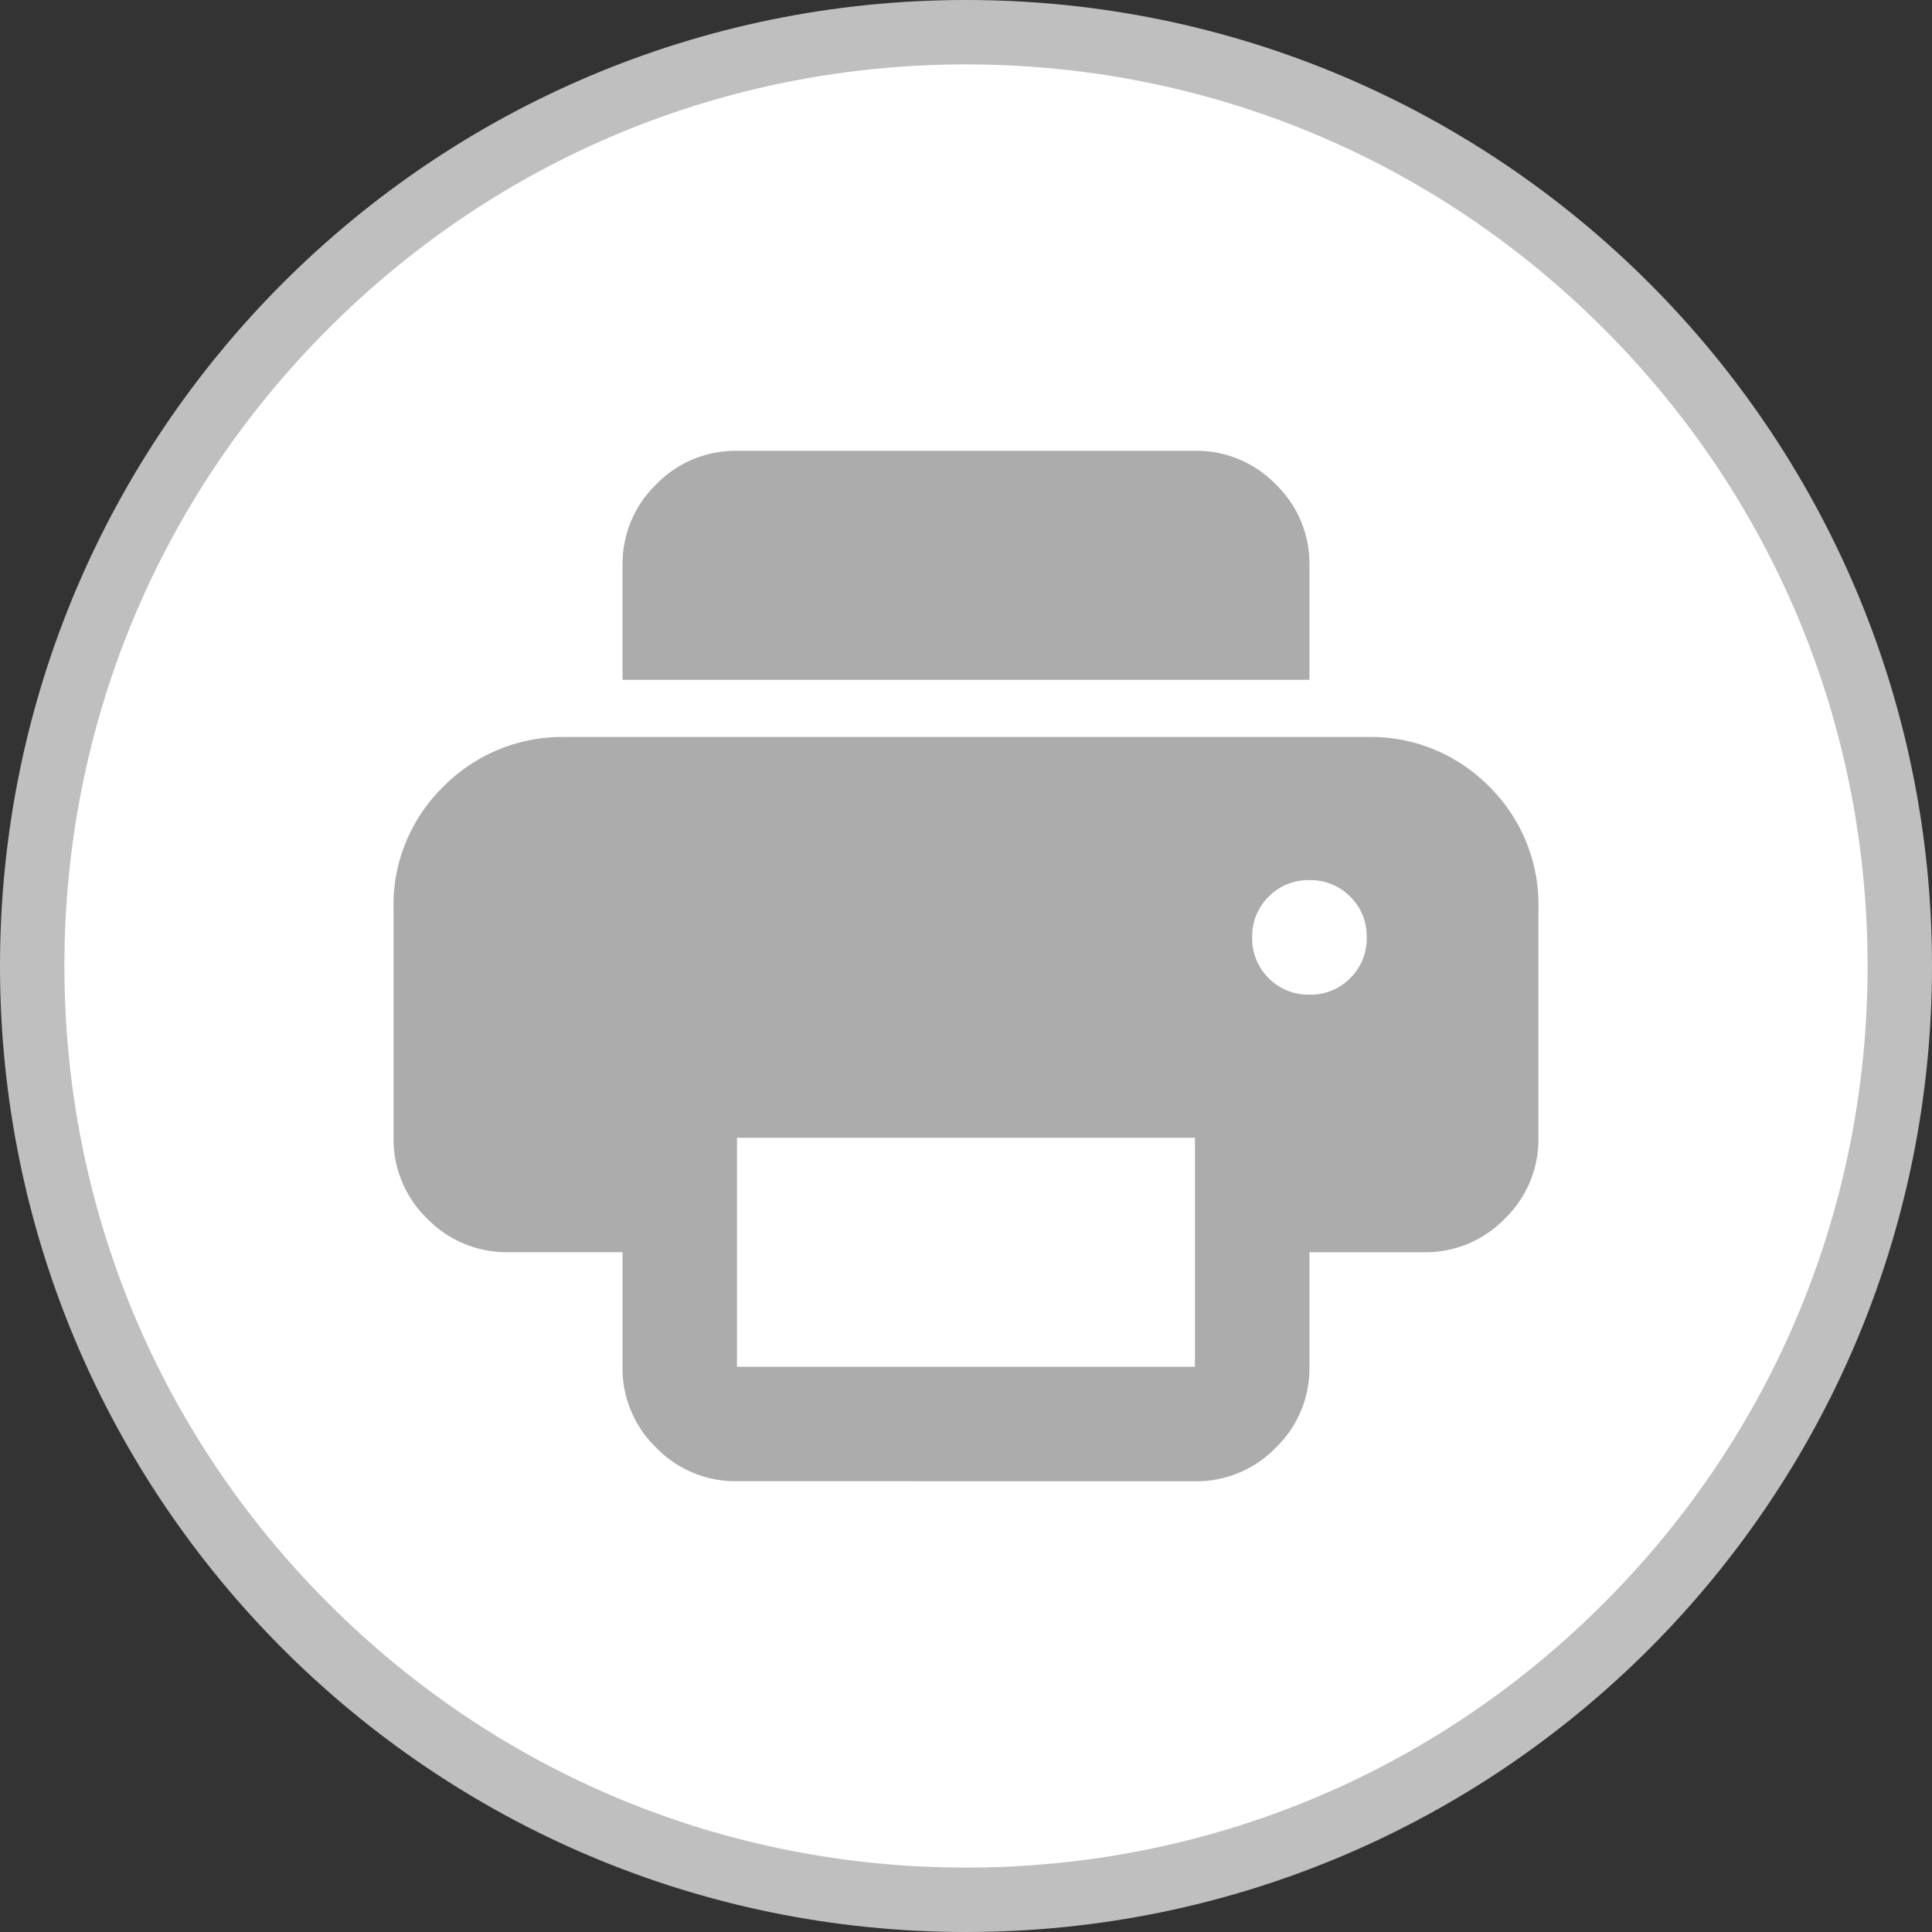<svg xmlns="http://www.w3.org/2000/svg" width="30" height="30" viewBox="0 0 30 30">
  <rect x="0" y="0" width="30" height="30" fill="#333333" stroke="none"/>
  <g id="Group_4546" data-name="Group 4546" transform="translate(-1125 -184)">
    <g id="Path_26" data-name="Path 26" transform="translate(1125 184)" fill="#fff">
      <path d="M 15 29.5 C 11.127 29.5 7.486 27.992 4.747 25.253 C 2.008 22.514 0.5 18.873 0.5 15 C 0.5 11.127 2.008 7.486 4.747 4.747 C 7.486 2.008 11.127 0.5 15 0.5 C 18.873 0.5 22.514 2.008 25.253 4.747 C 27.992 7.486 29.5 11.127 29.5 15 C 29.5 18.873 27.992 22.514 25.253 25.253 C 22.514 27.992 18.873 29.5 15 29.5 Z" stroke="none"/>
      <path d="M 15 1 C 11.26 1 7.745 2.456 5.101 5.101 C 2.456 7.745 1 11.26 1 15 C 1 18.74 2.456 22.255 5.101 24.899 C 7.745 27.544 11.26 29 15 29 C 18.74 29 22.255 27.544 24.899 24.899 C 27.544 22.255 29 18.74 29 15 C 29 11.26 27.544 7.745 24.899 5.101 C 22.255 2.456 18.74 1 15 1 M 15 0 C 23.284 0 30 6.716 30 15 C 30 23.284 23.284 30 15 30 C 6.716 30 0 23.284 0 15 C 0 6.716 6.716 0 15 0 Z" stroke="none" fill="#bfbfbf"/>
    </g>
    <path id="print_24dp_E8EAED_FILL1_wght400_GRAD0_opsz24" d="M85.333-824a1.712,1.712,0,0,1-1.256-.522,1.712,1.712,0,0,1-.522-1.256v-1.778H81.778a1.712,1.712,0,0,1-1.256-.522A1.712,1.712,0,0,1,80-829.333v-3.556a2.561,2.561,0,0,1,.778-1.9,2.591,2.591,0,0,1,1.889-.767H95.111a2.58,2.58,0,0,1,1.9.767,2.58,2.58,0,0,1,.767,1.9v3.556a1.712,1.712,0,0,1-.522,1.256,1.712,1.712,0,0,1-1.256.522H94.222v1.778a1.712,1.712,0,0,1-.522,1.256,1.712,1.712,0,0,1-1.256.522Zm8.889-12.444H83.556v-1.778a1.712,1.712,0,0,1,.522-1.256A1.712,1.712,0,0,1,85.333-840h7.111a1.712,1.712,0,0,1,1.256.522,1.712,1.712,0,0,1,.522,1.256Zm0,4.889a.86.86,0,0,0,.633-.256.86.86,0,0,0,.256-.633.86.86,0,0,0-.256-.633.86.86,0,0,0-.633-.256.86.86,0,0,0-.633.256.86.86,0,0,0-.256.633.86.86,0,0,0,.256.633A.86.86,0,0,0,94.222-831.556Zm-8.889,5.778h7.111v-3.556H85.333Z" transform="translate(1051.111 1031)" fill="#acacac"/>
  </g>
</svg>
